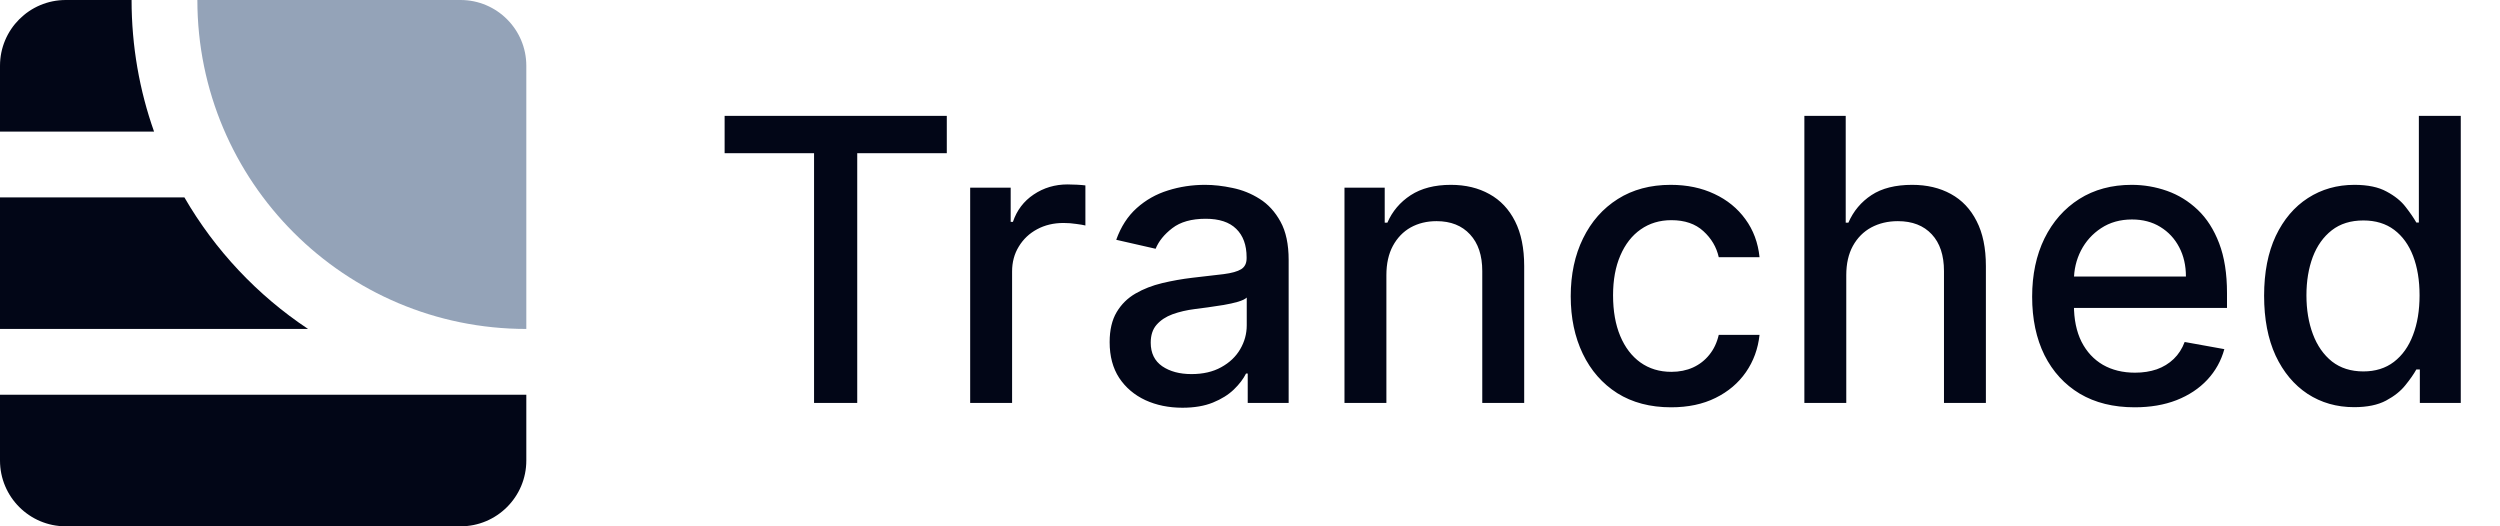 <svg width="304" height="64" viewBox="0 0 304 64" fill="none" xmlns="http://www.w3.org/2000/svg">
<path d="M18.733 16H0V8C0 3.583 3.583 0 8 0H16C16 5.61 16.962 10.998 18.733 16Z" fill="#020617"/>
<path d="M37.46 40H0V24H22.422C26.137 30.422 31.297 35.905 37.46 40Z" fill="#020617"/>
<path d="M64 48V56C64 60.417 60.417 64 56 64H8C3.583 64 0 60.417 0 56V48H64Z" fill="#020617"/>
<path d="M64 8V40C41.907 40 24 22.093 24 0H56C60.417 0 64 3.583 64 8Z" fill="#94A3B8"/>
<path d="M88.114 18.625V14.091H115.131V18.625H104.239V49H98.989V18.625H88.114ZM117.973 49V22.818H122.899V26.977H123.172C123.649 25.568 124.49 24.46 125.695 23.653C126.911 22.835 128.286 22.426 129.82 22.426C130.138 22.426 130.513 22.438 130.945 22.46C131.388 22.483 131.734 22.511 131.984 22.546V27.421C131.78 27.364 131.416 27.301 130.893 27.233C130.371 27.153 129.848 27.114 129.325 27.114C128.121 27.114 127.047 27.369 126.104 27.881C125.172 28.381 124.433 29.079 123.888 29.977C123.342 30.864 123.07 31.875 123.07 33.011V49H117.973ZM143.78 49.58C142.121 49.58 140.621 49.273 139.28 48.659C137.939 48.034 136.876 47.131 136.092 45.949C135.32 44.767 134.933 43.318 134.933 41.602C134.933 40.125 135.217 38.909 135.786 37.955C136.354 37 137.121 36.244 138.087 35.688C139.053 35.131 140.132 34.71 141.325 34.426C142.518 34.142 143.734 33.926 144.973 33.778C146.541 33.597 147.814 33.449 148.791 33.335C149.768 33.21 150.479 33.011 150.922 32.739C151.365 32.466 151.587 32.023 151.587 31.409V31.29C151.587 29.801 151.166 28.648 150.325 27.829C149.496 27.011 148.257 26.602 146.609 26.602C144.893 26.602 143.541 26.983 142.553 27.744C141.575 28.494 140.899 29.329 140.524 30.25L135.734 29.159C136.303 27.568 137.132 26.284 138.223 25.307C139.325 24.318 140.592 23.602 142.024 23.159C143.456 22.704 144.962 22.477 146.541 22.477C147.587 22.477 148.695 22.602 149.865 22.852C151.047 23.091 152.149 23.534 153.172 24.182C154.206 24.829 155.053 25.756 155.712 26.96C156.371 28.153 156.7 29.704 156.7 31.614V49H151.723V45.42H151.518C151.189 46.08 150.695 46.727 150.036 47.364C149.376 48 148.53 48.528 147.496 48.949C146.462 49.369 145.223 49.58 143.78 49.58ZM144.888 45.489C146.297 45.489 147.501 45.21 148.501 44.653C149.513 44.097 150.28 43.369 150.803 42.472C151.337 41.562 151.604 40.591 151.604 39.557V36.182C151.422 36.364 151.07 36.534 150.547 36.693C150.036 36.841 149.45 36.972 148.791 37.085C148.132 37.188 147.49 37.284 146.865 37.375C146.24 37.455 145.717 37.523 145.297 37.58C144.308 37.705 143.405 37.915 142.587 38.21C141.78 38.506 141.132 38.932 140.643 39.489C140.166 40.034 139.928 40.761 139.928 41.67C139.928 42.932 140.393 43.886 141.325 44.534C142.257 45.17 143.445 45.489 144.888 45.489ZM168.585 33.455V49H163.489V22.818H168.381V27.079H168.705C169.307 25.693 170.25 24.579 171.534 23.739C172.83 22.898 174.46 22.477 176.426 22.477C178.21 22.477 179.773 22.852 181.114 23.602C182.455 24.341 183.494 25.443 184.233 26.909C184.972 28.375 185.341 30.188 185.341 32.347V49H180.244V32.96C180.244 31.062 179.75 29.579 178.761 28.511C177.773 27.432 176.415 26.892 174.688 26.892C173.506 26.892 172.455 27.148 171.534 27.659C170.625 28.171 169.903 28.921 169.369 29.909C168.847 30.886 168.585 32.068 168.585 33.455ZM203.205 49.528C200.67 49.528 198.489 48.955 196.659 47.807C194.841 46.648 193.443 45.051 192.466 43.017C191.489 40.983 191 38.653 191 36.028C191 33.369 191.5 31.023 192.5 28.989C193.5 26.943 194.909 25.347 196.727 24.199C198.545 23.051 200.688 22.477 203.153 22.477C205.142 22.477 206.915 22.847 208.472 23.585C210.028 24.312 211.284 25.335 212.239 26.653C213.205 27.972 213.778 29.511 213.96 31.273H209C208.727 30.046 208.102 28.989 207.125 28.102C206.159 27.216 204.864 26.773 203.239 26.773C201.818 26.773 200.574 27.148 199.506 27.898C198.449 28.636 197.625 29.693 197.034 31.068C196.443 32.432 196.148 34.045 196.148 35.909C196.148 37.818 196.438 39.466 197.017 40.852C197.597 42.239 198.415 43.312 199.472 44.074C200.54 44.835 201.795 45.216 203.239 45.216C204.205 45.216 205.08 45.04 205.864 44.688C206.659 44.324 207.324 43.807 207.858 43.136C208.403 42.466 208.784 41.659 209 40.716H213.96C213.778 42.409 213.227 43.92 212.307 45.25C211.386 46.58 210.153 47.625 208.608 48.386C207.074 49.148 205.273 49.528 203.205 49.528ZM224.507 33.455V49H219.411V14.091H224.439V27.079H224.763C225.376 25.671 226.314 24.551 227.575 23.722C228.837 22.892 230.484 22.477 232.518 22.477C234.314 22.477 235.882 22.847 237.223 23.585C238.575 24.324 239.621 25.426 240.359 26.892C241.109 28.347 241.484 30.165 241.484 32.347V49H236.388V32.96C236.388 31.04 235.893 29.551 234.905 28.494C233.916 27.426 232.541 26.892 230.78 26.892C229.575 26.892 228.496 27.148 227.541 27.659C226.598 28.171 225.854 28.921 225.308 29.909C224.774 30.886 224.507 32.068 224.507 33.455ZM259.57 49.528C256.99 49.528 254.768 48.977 252.905 47.875C251.053 46.761 249.621 45.199 248.609 43.188C247.609 41.165 247.109 38.795 247.109 36.08C247.109 33.398 247.609 31.034 248.609 28.989C249.621 26.943 251.03 25.347 252.837 24.199C254.655 23.051 256.78 22.477 259.212 22.477C260.689 22.477 262.121 22.722 263.507 23.21C264.893 23.699 266.138 24.466 267.24 25.511C268.342 26.557 269.212 27.915 269.848 29.585C270.484 31.244 270.803 33.261 270.803 35.636V37.443H249.99V33.625H265.808C265.808 32.284 265.536 31.097 264.99 30.062C264.445 29.017 263.678 28.193 262.689 27.591C261.712 26.989 260.564 26.688 259.246 26.688C257.814 26.688 256.564 27.04 255.496 27.744C254.439 28.438 253.621 29.347 253.041 30.472C252.473 31.585 252.189 32.795 252.189 34.102V37.085C252.189 38.835 252.496 40.324 253.109 41.551C253.734 42.778 254.604 43.716 255.717 44.364C256.831 45 258.132 45.318 259.621 45.318C260.587 45.318 261.467 45.182 262.263 44.909C263.058 44.625 263.746 44.205 264.325 43.648C264.905 43.091 265.348 42.403 265.655 41.585L270.479 42.455C270.092 43.875 269.399 45.119 268.399 46.188C267.411 47.244 266.166 48.068 264.666 48.659C263.178 49.239 261.479 49.528 259.57 49.528ZM286.259 49.511C284.145 49.511 282.259 48.972 280.599 47.892C278.952 46.801 277.656 45.25 276.713 43.239C275.781 41.216 275.315 38.79 275.315 35.96C275.315 33.131 275.787 30.71 276.73 28.699C277.685 26.688 278.991 25.148 280.651 24.079C282.31 23.011 284.19 22.477 286.293 22.477C287.918 22.477 289.224 22.75 290.213 23.296C291.213 23.829 291.986 24.454 292.531 25.171C293.088 25.886 293.52 26.517 293.827 27.062H294.134V14.091H299.23V49H294.253V44.926H293.827C293.52 45.483 293.077 46.119 292.497 46.835C291.929 47.551 291.145 48.176 290.145 48.71C289.145 49.244 287.849 49.511 286.259 49.511ZM287.384 45.165C288.849 45.165 290.088 44.778 291.099 44.006C292.122 43.222 292.895 42.136 293.418 40.75C293.952 39.364 294.219 37.75 294.219 35.909C294.219 34.091 293.957 32.5 293.435 31.136C292.912 29.773 292.145 28.71 291.134 27.949C290.122 27.188 288.872 26.807 287.384 26.807C285.849 26.807 284.571 27.204 283.548 28C282.526 28.796 281.753 29.881 281.23 31.256C280.719 32.631 280.463 34.182 280.463 35.909C280.463 37.659 280.724 39.233 281.247 40.631C281.77 42.028 282.543 43.136 283.565 43.955C284.599 44.761 285.872 45.165 287.384 45.165Z" fill="#020617"/>
</svg>

